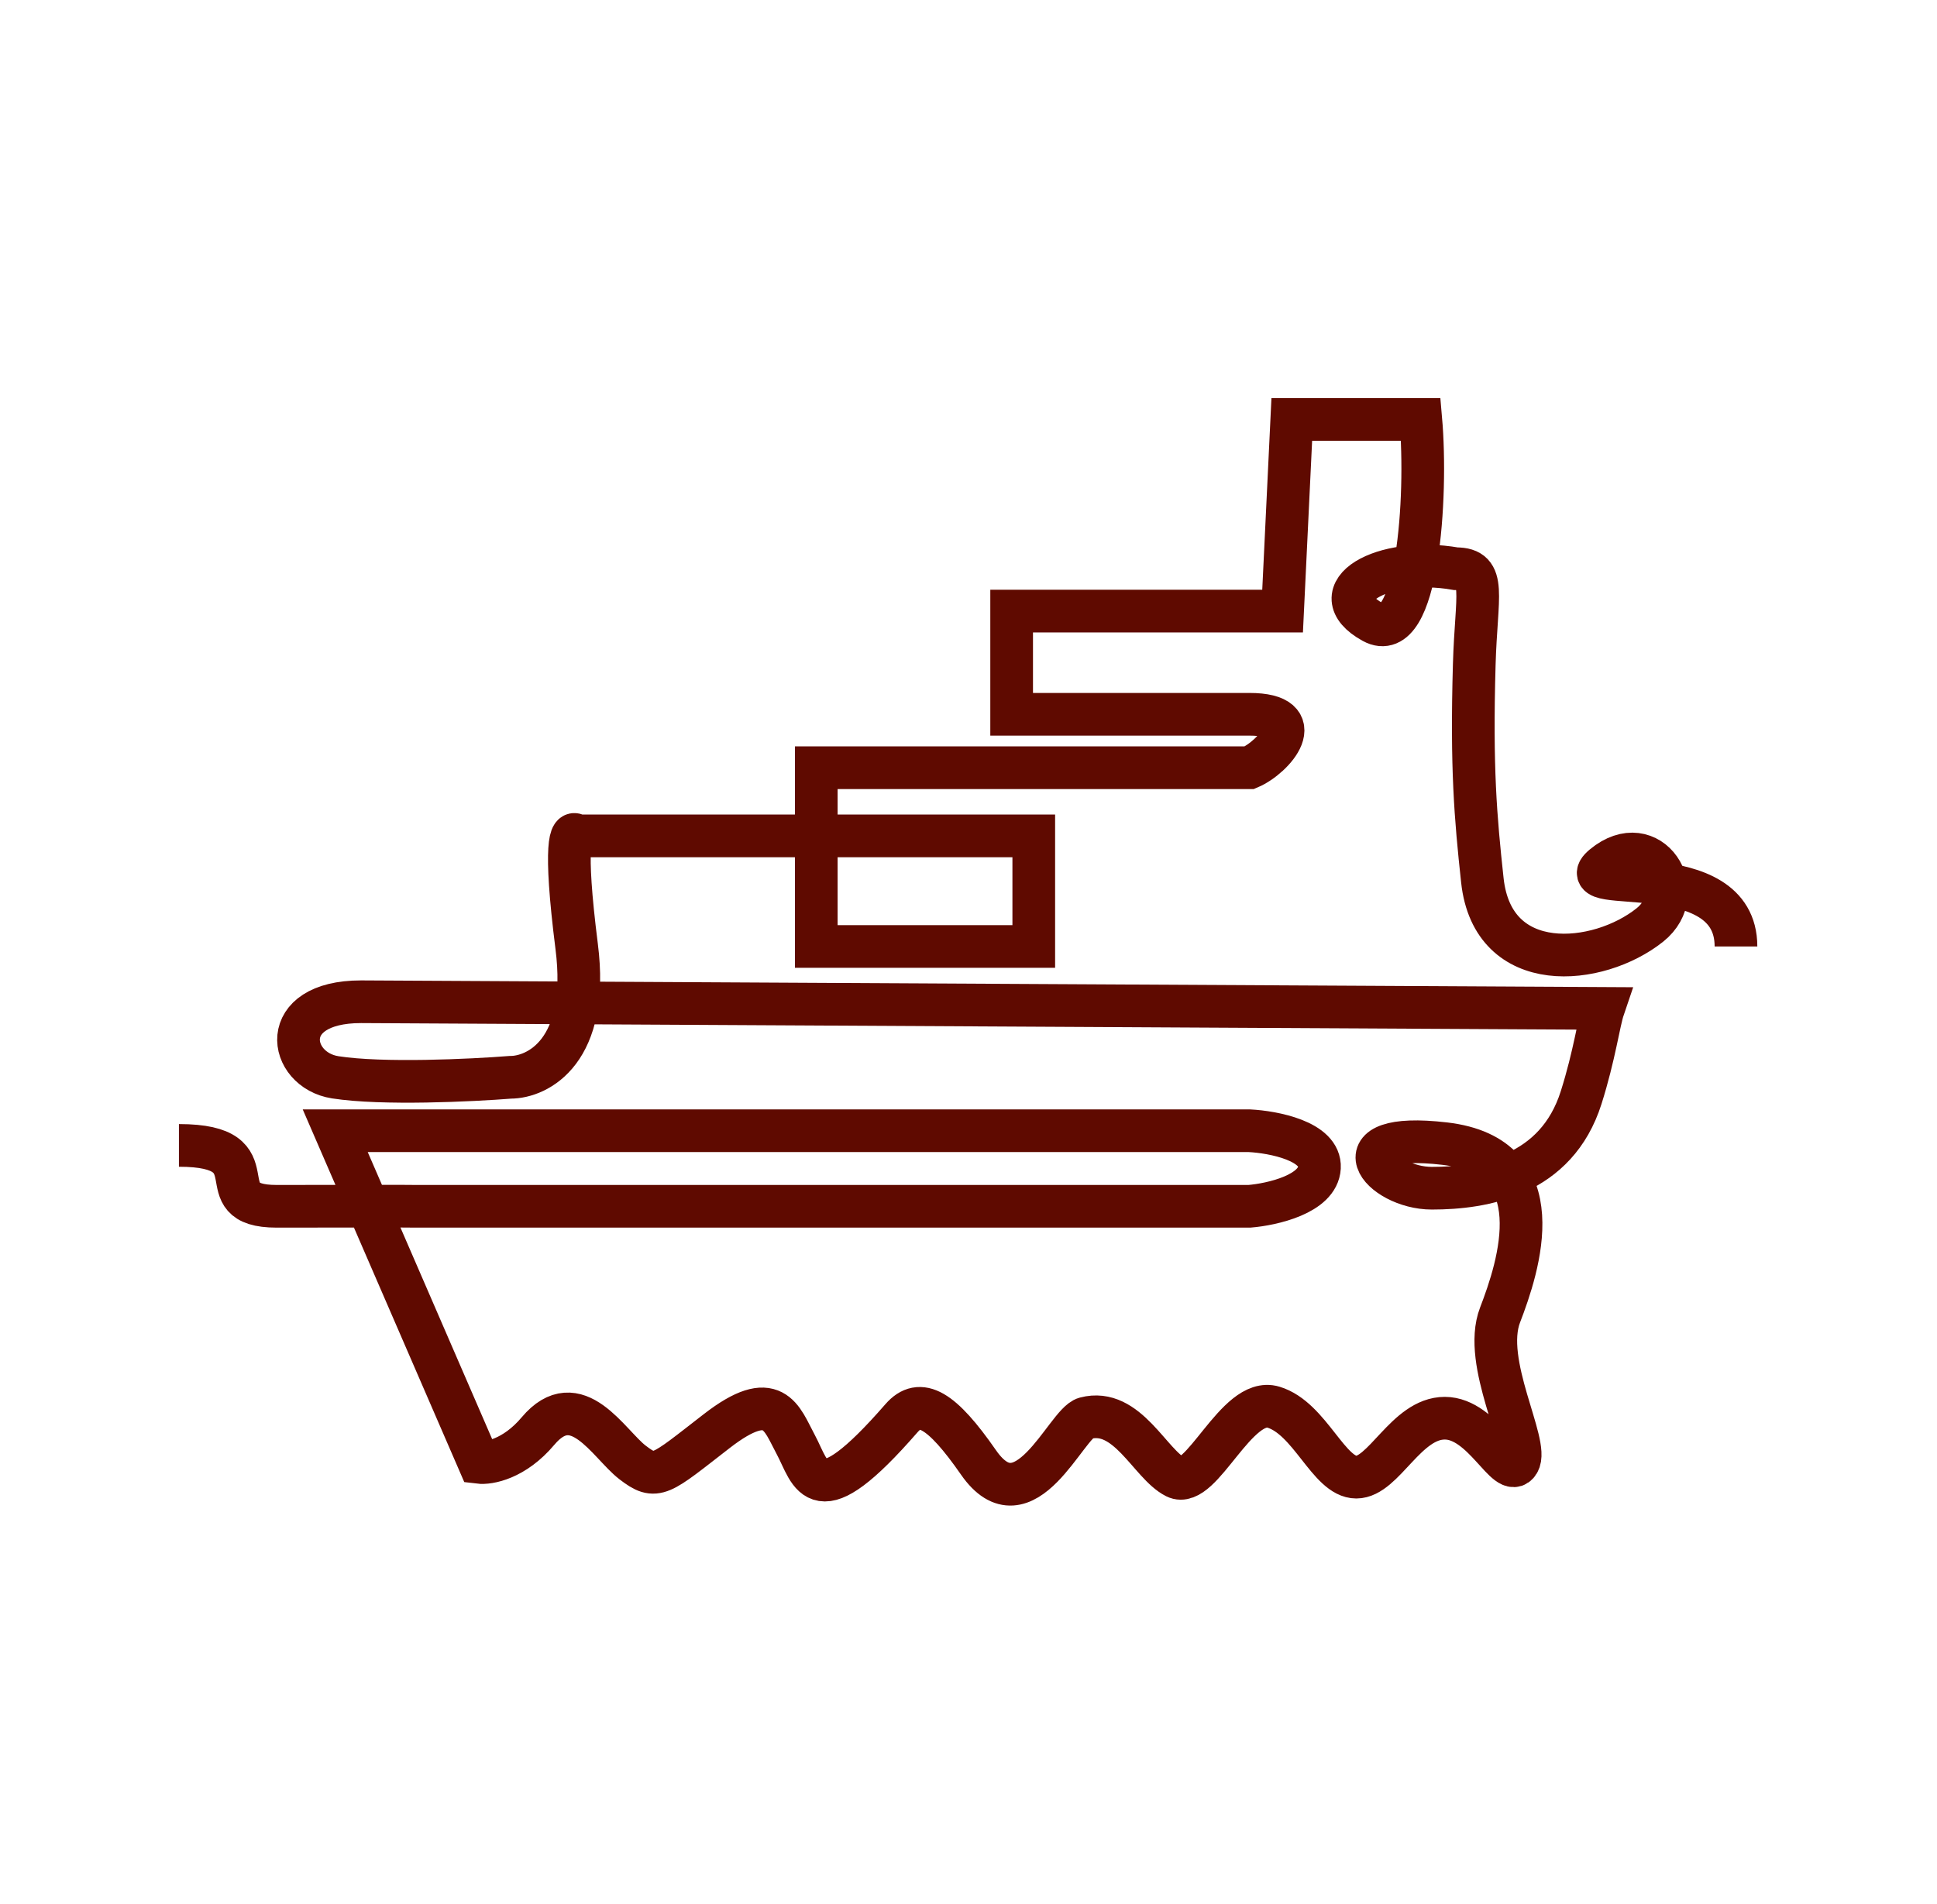 <svg width="59" height="58" viewBox="0 0 59 58" fill="none" xmlns="http://www.w3.org/2000/svg">
<path d="M5.45 34.897C8.429 34.897 6.165 36.752 8.429 36.752C10.439 36.752 12.316 36.743 12.709 36.752H38.056C38.749 36.695 40.145 36.381 40.19 35.573C40.234 34.764 38.786 34.487 38.056 34.45H10.211L14.59 44.555C14.889 44.592 15.668 44.454 16.387 43.6C17.565 42.2 18.537 43.993 19.266 44.555C19.996 45.116 20.092 44.948 21.832 43.6C23.572 42.253 23.805 43.208 24.231 43.997C24.733 44.928 24.821 46.239 27.459 43.208C28.023 42.56 28.681 42.938 29.804 44.555C31.207 46.576 32.473 43.362 33.06 43.208C34.34 42.871 35.025 44.611 35.811 45.004C36.597 45.397 37.663 42.534 38.786 42.871C39.909 43.208 40.47 45.004 41.312 45.004C42.154 45.004 42.828 43.208 44.007 43.208C45.186 43.208 45.916 45.116 46.253 44.555C46.589 43.993 45.13 41.523 45.691 40.064C46.253 38.604 47.375 35.236 44.007 34.843C40.639 34.45 42.042 36.201 43.614 36.201C45.186 36.201 47.407 35.824 48.161 33.439C48.569 32.15 48.7 31.135 48.84 30.723L10.997 30.52C8.415 30.52 8.774 32.597 10.211 32.822C11.648 33.046 14.366 32.915 15.544 32.822C16.387 32.822 17.97 32.025 17.565 28.836C17.161 25.647 17.397 25.262 17.565 25.467H31.488V28.836H24.863V23.39H38.056C38.805 23.072 39.932 21.762 38.056 21.762C35.811 21.762 32.631 21.762 30.814 21.762V18.618H39.067L39.347 12.78H43.277C43.483 15.138 43.185 19.71 41.818 18.955C40.19 18.057 42.098 16.934 44.344 17.327C45.298 17.327 44.966 18.11 44.905 20.247C44.815 23.39 44.943 24.89 45.152 26.821C45.47 29.756 48.684 29.437 50.256 28.18C51.501 27.183 50.256 25.205 48.84 26.38C47.716 27.313 52.877 26.013 52.877 28.836" stroke="#5F0A00" stroke-width="1.3"/>
</svg>
